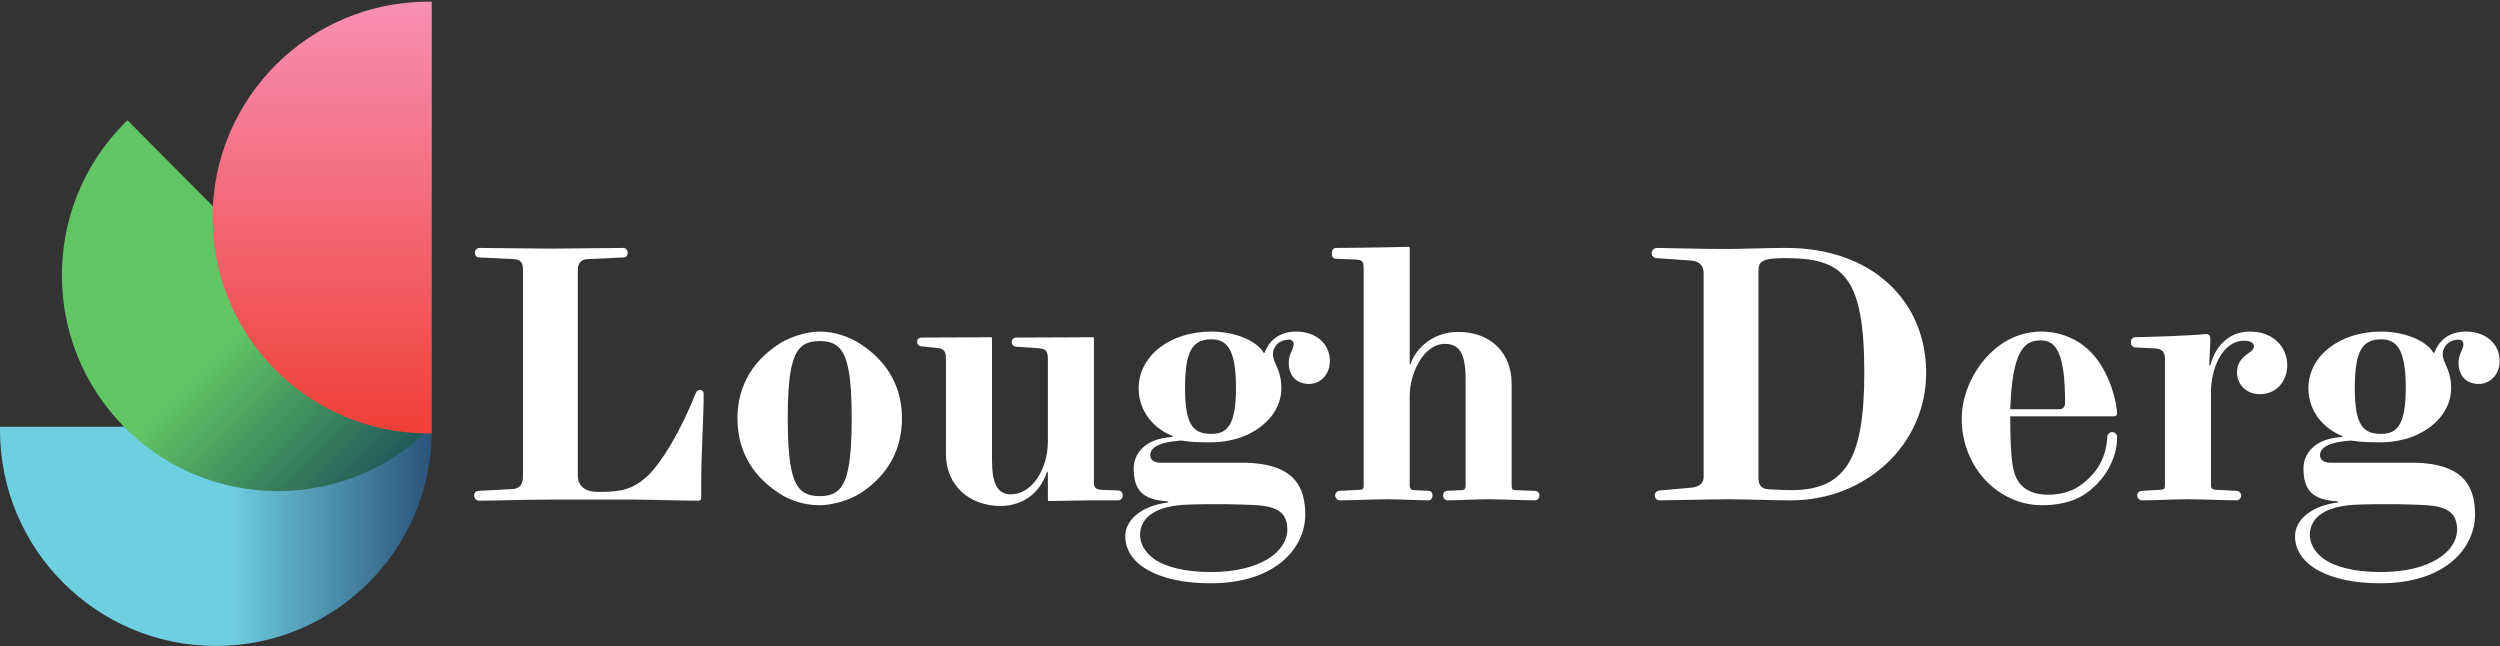 <?xml version="1.0" encoding="UTF-8" standalone="no"?>
<!-- Created with Inkscape (http://www.inkscape.org/) -->

<svg
   version="1.1"
   id="svg1"
   width="180"
   height="46.513"
   viewBox="0 0 180 46.513"
   sodipodi:docname="lough-derg.svg"
   inkscape:version="1.3.2 (091e20e, 2023-11-25, custom)"
   xmlns:inkscape="http://www.inkscape.org/namespaces/inkscape"
   xmlns:sodipodi="http://sodipodi.sourceforge.net/DTD/sodipodi-0.dtd"
   xmlns="http://www.w3.org/2000/svg"
   xmlns:svg="http://www.w3.org/2000/svg">
  <rect x="0" y="0" width="180" height="46.513" fill="#333333" stroke="none"/>
  <defs
     id="defs1">
    <linearGradient
       x1="0"
       y1="0"
       x2="1"
       y2="0"
       gradientUnits="userSpaceOnUse"
       gradientTransform="matrix(588.738,0,0,-588.738,0,149.449)"
       spreadMethod="pad"
       id="linearGradient4">
      <stop
         style="stop-opacity:1;stop-color:#6ecfe0"
         offset="0"
         id="stop2" />
      <stop
         style="stop-opacity:1;stop-color:#6ecfe0"
         offset="0.53"
         id="stop3" />
      <stop
         style="stop-opacity:1;stop-color:#2b537a"
         offset="1"
         id="stop4" />
    </linearGradient>
    <clipPath
       clipPathUnits="userSpaceOnUse"
       id="clipPath4">
      <path
         d="M 0,294.367 C 0,131.793 131.793,0 294.367,0 c 162.578,0 294.371,131.793 294.371,294.367 0,1.52 -0.09,3.02 -0.113,4.531 H 0.113 C 0.09,297.387 0,295.887 0,294.367 Z"
         transform="translate(0,2.5000001e-5)"
         id="path4" />
    </clipPath>
    <linearGradient
       x1="0"
       y1="0"
       x2="1"
       y2="0"
       gradientUnits="userSpaceOnUse"
       gradientTransform="matrix(416.301,-416.301,-416.301,-416.301,68.104,611.21)"
       spreadMethod="pad"
       id="linearGradient7">
      <stop
         style="stop-opacity:1;stop-color:#61c564"
         offset="0"
         id="stop5" />
      <stop
         style="stop-opacity:1;stop-color:#61c564"
         offset="0.53"
         id="stop6" />
      <stop
         style="stop-opacity:1;stop-color:#205a5a"
         offset="1"
         id="stop7" />
    </linearGradient>
    <clipPath
       clipPathUnits="userSpaceOnUse"
       id="clipPath7">
      <path
         d="m 170.578,713.684 c -114.957,-114.957 -114.957,-301.344 0,-416.301 114.957,-114.957 301.344,-114.957 416.301,0 1.074,1.074 -32.527,34.469 -31.473,35.555 L 173.859,716.805 c -1.086,-1.051 -2.207,-2.047 -3.281,-3.121 z"
         transform="translate(0,2.5000001e-5)"
         id="path7" />
    </clipPath>
    <linearGradient
       x1="0"
       y1="0"
       x2="1"
       y2="0"
       gradientUnits="userSpaceOnUse"
       gradientTransform="matrix(0,-588.738,-588.738,0,439.289,878.579)"
       spreadMethod="pad"
       id="linearGradient9">
      <stop
         style="stop-opacity:1;stop-color:#f78fb4"
         offset="0"
         id="stop8" />
      <stop
         style="stop-opacity:1;stop-color:#f04037"
         offset="1"
         id="stop9" />
    </linearGradient>
    <clipPath
       clipPathUnits="userSpaceOnUse"
       id="clipPath9">
      <path
         d="m 584.211,878.578 c -162.578,0 -294.371,-131.793 -294.371,-294.367 0,-162.578 131.793,-294.371 294.371,-294.371 1.516,0 3.016,0.094 4.527,0.113 v 588.512 c -1.511,0.023 -3.011,0.113 -4.527,0.113 z"
         transform="translate(0,2.5000001e-5)"
         id="path9" />
    </clipPath>
  </defs>
  <sodipodi:namedview
     id="namedview1"
     pagecolor="#ffffff"
     bordercolor="#000000"
     borderopacity="0.25"
     inkscape:showpageshadow="2"
     inkscape:pageopacity="0.0"
     inkscape:pagecheckerboard="true"
     inkscape:deskcolor="#d1d1d1"
     inkscape:zoom="2.1772058"
     inkscape:cx="108.62547"
     inkscape:cy="-2.5261737"
     inkscape:window-width="1920"
     inkscape:window-height="1057"
     inkscape:window-x="-8"
     inkscape:window-y="-8"
     inkscape:window-maximized="1"
     inkscape:current-layer="g1">
    <inkscape:page
       x="0"
       y="0"
       inkscape:label="1"
       id="page1"
       width="180"
       height="46.513"
       margin="0"
       bleed="0" />
  </sodipodi:namedview>
  <g
     id="g1"
     inkscape:groupmode="layer"
     inkscape:label="1">
    <g
       id="g19"
       transform="matrix(0.397,0,0,0.397,0,0.002)">
      <path
         id="path2"
         d="M 0,294.367 C 0,131.793 131.793,0 294.367,0 c 162.578,0 294.371,131.793 294.371,294.367 0,1.52 -0.09,3.02 -0.113,4.531 H 0.113 C 0.09,297.387 0,295.887 0,294.367"
         style="fill:url(#linearGradient4);fill-opacity:1;fill-rule:nonzero;stroke:none"
         transform="matrix(0.133,0,0,-0.133,0,117.147)"
         clip-path="url(#clipPath4)" />
      <path
         id="path5"
         d="m 170.578,713.684 c -114.957,-114.957 -114.957,-301.344 0,-416.301 114.957,-114.957 301.344,-114.957 416.301,0 1.074,1.074 -32.527,34.469 -31.473,35.555 L 173.859,716.805 c -1.086,-1.051 -2.207,-2.047 -3.281,-3.121"
         style="fill:url(#linearGradient7);fill-opacity:1;fill-rule:nonzero;stroke:none"
         transform="matrix(0.133,0,0,-0.133,0,117.147)"
         clip-path="url(#clipPath7)" />
      <path
         id="path8"
         d="m 584.211,878.578 c -162.578,0 -294.371,-131.793 -294.371,-294.367 0,-162.578 131.793,-294.371 294.371,-294.371 1.516,0 3.016,0.094 4.527,0.113 v 588.512 c -1.511,0.023 -3.011,0.113 -4.527,0.113"
         style="fill:url(#linearGradient9);fill-opacity:1;fill-rule:nonzero;stroke:none"
         transform="matrix(0.133,0,0,-0.133,0,117.147)"
         clip-path="url(#clipPath9)" />
      <g
         id="g18"
         style="fill:#ffffff">
        <path
           id="path10"
           d="m 127.169,87.737 v 2.615 c 0,0.254 -0.254,0.446 -0.446,0.446 -3.57,0 -8.797,-0.193 -11.412,-0.193 H 99.499 c -5.227,0 -9.053,0.193 -12.623,0.193 -0.573,0 -0.893,-0.51 -0.893,-0.956 0,-0.383 0.256,-0.829 0.829,-0.829 l 6.122,-0.319 c 1.209,-0.064 1.912,-0.764 1.912,-2.232 V 48.846 c 0,-1.209 -0.446,-1.785 -1.595,-1.848 l -6.375,-0.317 c -0.51,0 -0.763,-0.446 -0.763,-0.829 0,-0.446 0.317,-0.893 0.893,-0.893 2.485,0 9.497,0.127 13.004,0.127 3.571,0 10.329,-0.127 13.007,-0.127 0.51,0 0.829,0.446 0.829,0.893 0,0.383 -0.256,0.829 -0.766,0.829 l -6.631,0.317 c -1.02,0.063 -1.656,0.766 -1.656,1.848 v 37.426 c 0,1.402 0.829,2.932 3.634,2.932 h 0.254 c 3.89,0 6.058,-0.381 8.8,-2.932 2.422,-2.295 5.929,-7.97 8.67,-14.919 0.191,-0.446 0.447,-0.636 0.83,-0.636 0.383,0 0.636,0.317 0.636,0.7 v 0.127 c 0,4.336 -0.446,10.456 -0.446,16.194"
           style="fill:#ffffff;fill-opacity:1;fill-rule:nonzero;stroke:none;stroke-width:0.133" />
        <path
           id="path11"
           d="m 151.916,62.809 c -0.829,-0.7 -1.915,-0.956 -3.253,-0.956 -1.339,0 -2.421,0.256 -3.251,0.956 -1.849,1.532 -2.549,5.419 -2.549,13.07 0,7.651 0.7,11.604 2.549,13.133 0.829,0.703 1.912,0.956 3.251,0.956 1.339,0 2.424,-0.254 3.253,-0.956 1.849,-1.529 2.549,-5.483 2.549,-13.133 0,-7.651 -0.7,-11.539 -2.549,-13.07 z m 4.207,26.586 c -2.041,1.339 -5.228,2.232 -7.46,2.232 -2.932,0 -5.547,-0.956 -7.459,-2.232 -5.356,-3.507 -7.46,-8.417 -7.46,-13.516 0,-5.1 2.104,-9.946 7.46,-13.453 1.723,-1.146 4.781,-2.295 7.459,-2.295 2.741,0 5.419,0.956 7.46,2.295 5.356,3.507 7.459,8.353 7.459,13.453 0,5.099 -2.103,10.009 -7.459,13.516"
           style="fill:#ffffff;fill-opacity:1;fill-rule:nonzero;stroke:none;stroke-width:0.133" />
        <path
           id="path12"
           d="m 202.797,90.734 h -4.655 c -1.212,0 -7.331,0.127 -8.033,0.127 l -0.063,-0.191 v -5.036 h -0.193 c -1.273,3.887 -4.461,6.119 -8.415,6.119 -5.609,0 -9.883,-3.697 -9.883,-9.437 V 65.104 c 0,-1.339 -0.319,-1.849 -1.401,-1.976 l -3.061,-0.319 c -0.509,-0.064 -0.764,-0.446 -0.764,-0.829 0,-0.383 0.255,-0.763 0.764,-0.763 5.103,0 11.987,-0.064 12.687,-0.064 l 0.129,0.127 v 22.123 c 0,4.397 1.02,6.246 3.441,6.246 3.697,0 6.696,-4.398 6.696,-9.627 v -14.79 c 0,-1.722 -0.384,-1.978 -1.913,-2.105 l -3.827,-0.256 c -0.572,-0.063 -0.828,-0.446 -0.828,-0.829 0,-0.381 0.256,-0.827 0.828,-0.827 5.037,0 13.135,-0.064 13.964,-0.064 l 0.127,0.127 v 26.331 c 0,0.829 0.383,1.146 1.339,1.212 l 3.061,0.127 c 0.509,0 0.828,0.446 0.828,0.892 0,0.51 -0.383,0.893 -0.828,0.893"
           style="fill:#ffffff;fill-opacity:1;fill-rule:nonzero;stroke:none;stroke-width:0.133" />
        <path
           id="path13"
           d="m 219.7,61.533 c -3.443,0 -4.783,2.168 -4.783,8.8 0,6.758 1.467,8.351 4.783,8.351 2.869,0 4.461,-1.593 4.461,-8.351 0,-7.014 -1.656,-8.8 -4.461,-8.8 z m 5.291,29.965 c -1.465,-0.064 -2.932,-0.064 -4.397,-0.064 -1.595,0 -3.191,0 -4.72,0.064 -3.187,0.066 -5.419,0.639 -6.884,1.595 -1.529,0.956 -2.232,2.422 -2.232,3.89 0,1.529 0.829,3.122 2.485,4.334 2.041,1.466 5.485,2.422 10.392,2.422 9.053,0 13.836,-3.761 13.836,-7.715 0,-4.397 -3.953,-4.397 -8.48,-4.527 z m 12.433,-21.868 c -2.041,0 -3.7,-1.209 -3.7,-3.887 0,-1.595 0.893,-2.295 0.893,-3.38 0,-0.319 -0.253,-0.766 -0.827,-0.766 -2.105,0 -2.935,1.595 -2.935,2.551 0,0.383 0.064,0.766 0.193,1.148 0.253,0.637 0.573,1.273 0.827,1.975 0.319,0.956 0.512,1.785 0.512,3.125 0,3.954 -2.871,7.078 -6.695,8.67 -1.659,0.703 -4.017,1.149 -5.993,1.149 -2.041,0 -3.38,0 -5.484,-0.32 -3.888,0.254 -5.611,1.212 -5.611,2.678 0,0.764 0.703,1.339 1.785,1.339 h 14.473 c 0.829,0 1.592,0 2.295,0.063 7.588,0.573 9.563,4.334 9.563,9.373 0,5.8 -5.099,12.431 -17.213,12.431 -9.244,0 -15.429,-3.315 -15.429,-8.543 0,-2.678 2.488,-5.42 7.779,-6.12 v -0.193 c -4.717,-0.254 -6.249,-2.102 -6.249,-5.992 0,-2.551 1.915,-5.419 7.015,-5.676 v -0.19 c -3.315,-1.339 -6.121,-4.4 -6.121,-8.67 0,-5.739 5.548,-10.266 13.199,-10.266 4.015,0 8.032,1.532 9.371,3.697 0.064,0.129 0.129,0.193 0.193,0.193 0.063,0 0.127,-0.127 0.189,-0.319 0.703,-1.722 2.359,-3.571 5.611,-3.571 3.633,0 6.121,2.232 6.121,5.356 0,2.422 -1.723,4.143 -3.761,4.143"
           style="fill:#ffffff;fill-opacity:1;fill-rule:nonzero;stroke:none;stroke-width:0.133" />
        <path
           id="path14"
           d="m 278.425,90.734 h -0.128 c -2.613,0 -5.609,-0.193 -8.287,-0.193 -2.361,0 -5.42,0.193 -7.461,0.193 h -0.063 c -0.383,0 -0.767,-0.383 -0.767,-0.893 0,-0.446 0.32,-0.829 0.767,-0.829 l 2.615,-0.127 c 0.573,0 0.7,-0.32 0.7,-0.829 V 68.738 c 0,-4.844 -1.273,-6.376 -3.761,-6.376 -4.017,0 -6.376,5.612 -6.376,9.373 v 16.321 c 0,0.509 0.257,0.829 0.767,0.829 l 2.612,0.127 c 0.512,0 0.765,0.383 0.765,0.829 0,0.51 -0.319,0.893 -0.7,0.893 h -0.065 c -2.039,0 -5.036,-0.193 -7.395,-0.193 -2.679,0 -5.993,0.193 -8.607,0.193 h -0.064 c -0.383,0 -0.829,-0.383 -0.829,-0.893 0,-0.446 0.383,-0.829 0.893,-0.829 l 3.571,-0.19 c 0.572,0 0.701,-0.193 0.701,-0.766 V 48.975 c 0,-1.595 -0.129,-1.849 -1.531,-1.915 l -3.379,-0.127 c -0.509,0 -0.829,-0.254 -0.829,-0.636 v -0.639 c 0,-0.383 0.383,-0.7 0.637,-0.7 4.783,0 12.624,-0.193 13.325,-0.193 l 0.127,0.129 v 21.102 l 0.128,0.064 c 0.829,-2.549 3.763,-5.866 8.669,-5.866 6.059,0 9.693,3.954 9.693,9.373 v 18.49 c 0,0.573 0.127,0.829 0.7,0.829 l 3.443,0.127 c 0.573,0 0.893,0.383 0.893,0.829 0,0.51 -0.383,0.893 -0.765,0.893"
           style="fill:#ffffff;fill-opacity:1;fill-rule:nonzero;stroke:none;stroke-width:0.133" />
        <path
           id="path15"
           d="m 323.764,46.807 c -4.144,0 -4.847,0.573 -4.847,2.295 v 37.489 c 0,1.403 0.447,2.103 2.105,2.166 1.465,0.066 2.997,0.129 3.633,0.129 h 0.191 c 9.947,0 13.263,-5.739 13.263,-21.294 0,-17.66 -3.889,-20.785 -14.345,-20.785 z m 1.148,43.928 h -0.319 c -3.124,0 -8.033,-0.193 -11.159,-0.193 -2.741,0 -10.392,0.193 -12.431,0.193 -0.573,0 -0.893,-0.446 -0.893,-0.893 0,-0.383 0.255,-0.829 0.893,-0.892 l 5.736,-0.51 c 0.829,-0.063 2.232,-0.446 2.232,-1.915 V 49.548 c 0,-1.849 -1.403,-2.232 -2.232,-2.295 l -6.309,-0.447 c -0.576,-0.063 -0.892,-0.446 -0.892,-0.892 0,-0.446 0.38,-0.956 1.019,-0.956 1.723,0 6.695,0.19 12.688,0.19 2.613,0 7.521,-0.19 10.136,-0.19 h 0.573 c 15.621,0 25.375,9.69 25.375,22.633 0,13.324 -11.283,23.143 -24.417,23.143"
           style="fill:#ffffff;fill-opacity:1;fill-rule:nonzero;stroke:none;stroke-width:0.133" />
        <path
           id="path16"
           d="m 370.125,61.726 c -2.935,0 -5.165,1.656 -5.549,12.495 h 8.8 c 0.7,0 1.147,-0.317 1.147,-1.21 0,-8.927 -1.593,-11.285 -4.397,-11.285 z m 7.521,28.179 c -2.039,1.212 -4.717,1.722 -7.268,1.722 -8.033,0 -14.6,-6.951 -14.6,-15.684 0,-7.205 5.867,-15.812 14.409,-15.812 4.208,0 7.332,1.913 9.18,3.89 3.635,3.888 4.591,9.754 4.591,10.902 0,0.32 -0.191,0.573 -0.509,0.573 h -18.873 c 0,4.207 0.129,7.205 0.511,9.309 0.701,3.634 3.124,4.91 6.441,4.91 1.912,0 3.887,-0.512 5.227,-1.339 2.997,-1.915 5.228,-4.846 5.419,-9.119 0,-0.509 0.447,-0.892 0.892,-0.892 0.447,0 0.893,0.319 0.893,0.892 v 0.066 c 0,3.951 -2.359,8.16 -6.312,10.582"
           style="fill:#ffffff;fill-opacity:1;fill-rule:nonzero;stroke:none;stroke-width:0.133" />
        <path
           id="path17"
           d="m 405.704,67.528 c 0,-0.766 0.192,-1.468 0.573,-2.041 0.512,-0.766 1.021,-1.083 1.721,-1.593 0.447,-0.32 0.765,-0.639 0.765,-1.085 0,-0.383 -0.319,-1.019 -1.721,-1.019 -4.207,0 -6.056,5.419 -6.056,9.18 v 17.023 c 0,0.51 0.127,0.763 0.893,0.829 l 3.633,0.19 c 0.573,0 0.956,0.446 0.956,0.829 0,0.51 -0.447,0.893 -0.829,0.893 h -0.127 c -2.041,0 -6.375,-0.193 -8.733,-0.193 -2.679,0 -5.612,0.193 -8.227,0.193 h -0.127 c -0.383,0 -0.829,-0.383 -0.829,-0.893 0,-0.446 0.32,-0.766 0.892,-0.829 l 3.317,-0.19 c 0.637,-0.066 0.827,-0.129 0.827,-0.829 V 64.977 c 0,-1.083 -0.509,-1.722 -1.719,-1.785 l -3.635,-0.19 c -0.512,0 -0.829,-0.446 -0.829,-0.958 0,-0.446 0.317,-0.891 0.829,-0.891 2.995,-0.066 9.627,-0.256 12.815,-0.575 0.509,0 0.765,0.256 0.765,0.829 v 0.446 l -0.192,4.4 h 0.192 c 1.147,-4.273 4.08,-6.122 7.139,-6.122 4.656,0 6.821,3.124 6.821,6.122 0,2.678 -1.785,5.227 -4.972,5.227 -2.679,0 -4.144,-1.975 -4.144,-3.951"
           style="fill:#ffffff;fill-opacity:1;fill-rule:nonzero;stroke:none;stroke-width:0.133" />
        <path
           id="path18"
           d="m 431.849,61.533 c -3.444,0 -4.781,2.168 -4.781,8.8 0,6.758 1.467,8.351 4.781,8.351 2.868,0 4.463,-1.593 4.463,-8.351 0,-7.014 -1.659,-8.8 -4.463,-8.8 z m 5.292,29.965 c -1.468,-0.064 -2.935,-0.064 -4.4,-0.064 -1.592,0 -3.188,0 -4.717,0.064 -3.187,0.066 -5.419,0.639 -6.887,1.595 -1.529,0.956 -2.229,2.422 -2.229,3.89 0,1.529 0.827,3.122 2.485,4.334 2.039,1.466 5.483,2.422 10.392,2.422 9.053,0 13.833,-3.761 13.833,-7.715 0,-4.397 -3.951,-4.397 -8.477,-4.527 z m 12.431,-21.868 c -2.039,0 -3.697,-1.209 -3.697,-3.887 0,-1.595 0.893,-2.295 0.893,-3.38 0,-0.319 -0.256,-0.766 -0.829,-0.766 -2.105,0 -2.932,1.595 -2.932,2.551 0,0.383 0.064,0.766 0.191,1.148 0.256,0.637 0.573,1.273 0.829,1.975 0.319,0.956 0.509,1.785 0.509,3.125 0,3.954 -2.868,7.078 -6.695,8.67 -1.656,0.703 -4.017,1.149 -5.992,1.149 -2.04,0 -3.379,0 -5.483,-0.32 -3.891,0.254 -5.611,1.212 -5.611,2.678 0,0.764 0.7,1.339 1.785,1.339 h 14.471 c 0.829,0 1.595,0 2.297,0.063 7.585,0.573 9.563,4.334 9.563,9.373 0,5.8 -5.101,12.431 -17.213,12.431 -9.245,0 -15.429,-3.315 -15.429,-8.543 0,-2.678 2.485,-5.42 7.779,-6.12 v -0.193 c -4.72,-0.254 -6.249,-2.102 -6.249,-5.992 0,-2.551 1.912,-5.419 7.012,-5.676 v -0.19 c -3.315,-1.339 -6.119,-4.4 -6.119,-8.67 0,-5.739 5.545,-10.266 13.197,-10.266 4.016,0 8.033,1.532 9.372,3.697 0.064,0.129 0.127,0.193 0.191,0.193 0.063,0 0.127,-0.127 0.192,-0.319 0.7,-1.722 2.359,-3.571 5.611,-3.571 3.633,0 6.119,2.232 6.119,5.356 0,2.422 -1.72,4.143 -3.761,4.143"
           style="fill:#ffffff;fill-opacity:1;fill-rule:nonzero;stroke:none;stroke-width:0.133" />
      </g>
    </g>
  </g>
</svg>
